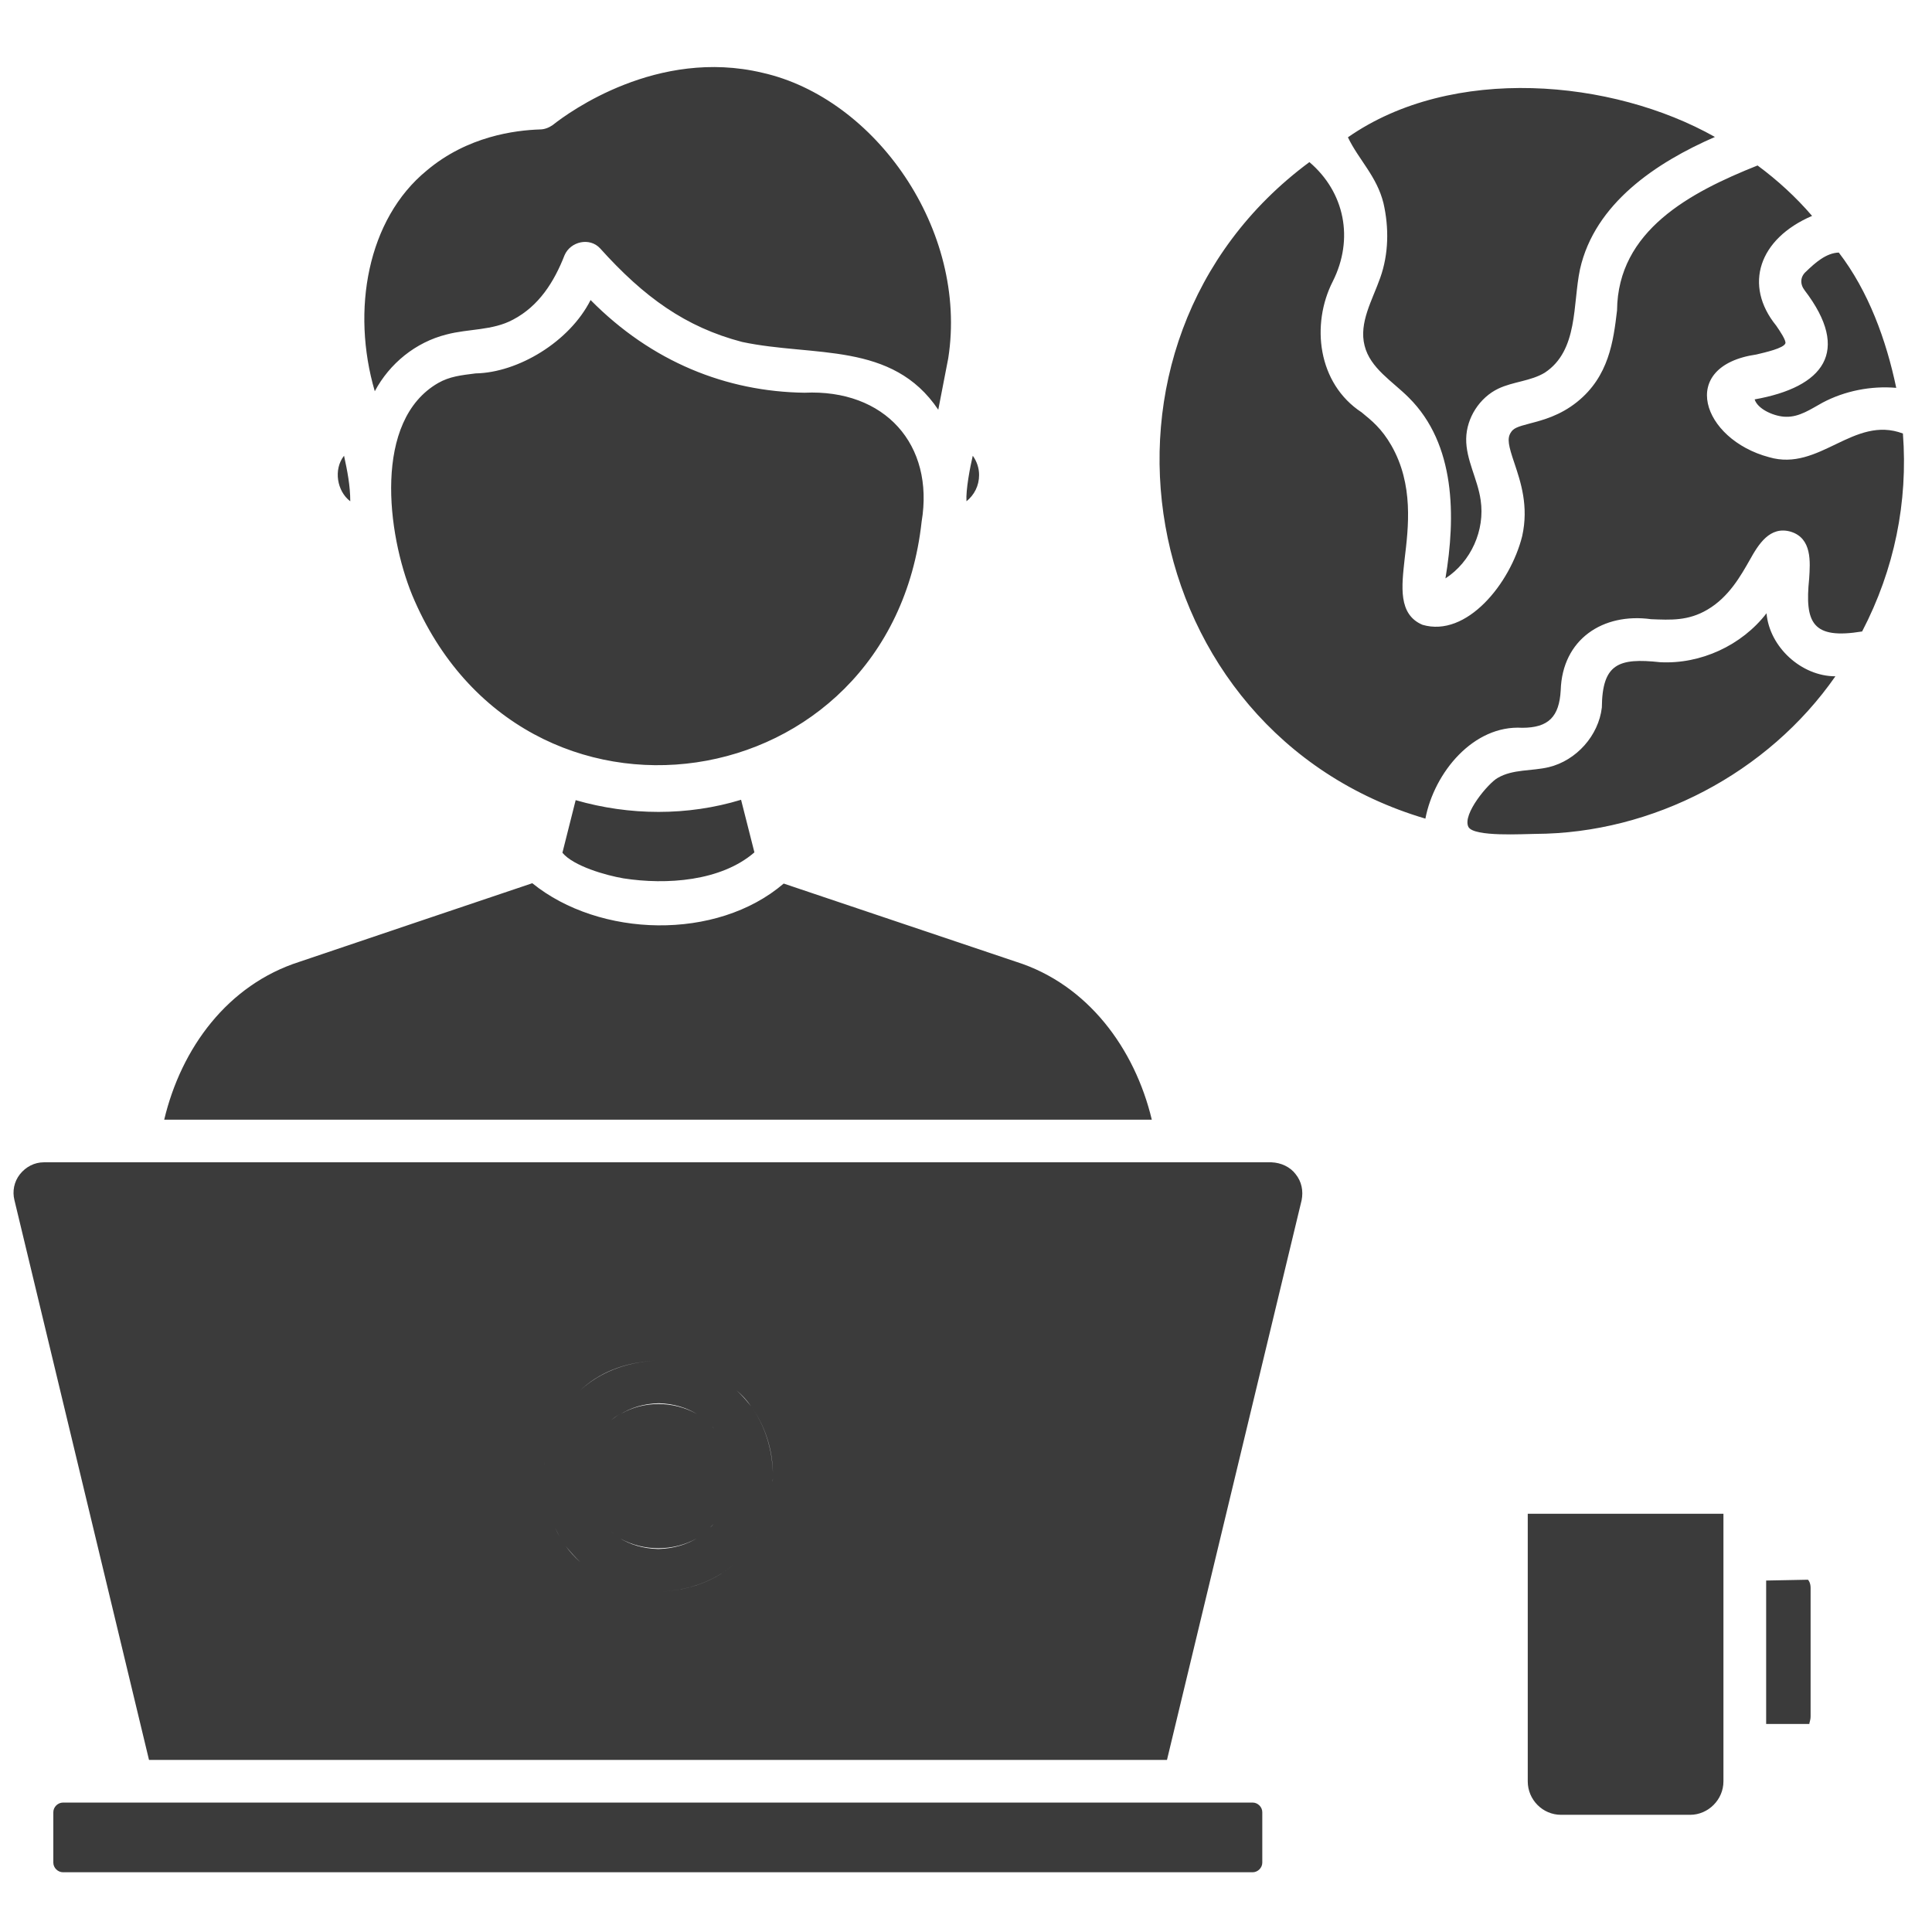 <svg xmlns="http://www.w3.org/2000/svg" xmlns:xlink="http://www.w3.org/1999/xlink" width="110" zoomAndPan="magnify" viewBox="0 0 82.5 82.5" height="110" preserveAspectRatio="xMidYMid meet" version="1.0"><defs><clipPath id="36c0956a73"><path d="M 0.512 2.047 L 81.77 2.047 L 81.77 80 L 0.512 80 Z M 0.512 2.047 " clip-rule="nonzero"/></clipPath></defs><g clip-path="url(#36c0956a73)"><path fill="#3b3b3b" d="M 59.078 8.68 C 58.793 7.523 58.02 6.828 57.559 5.863 C 62.008 2.758 68.848 3.375 73.23 5.848 C 70.73 6.938 68.102 8.68 67.469 11.496 C 67.152 12.984 67.406 14.965 65.965 15.914 C 65.363 16.277 64.621 16.293 63.984 16.594 C 63.18 16.977 62.625 17.844 62.609 18.73 C 62.594 19.633 63.102 20.457 63.227 21.359 C 63.418 22.641 62.816 23.988 61.723 24.699 C 62.164 22.07 62.164 18.969 60.156 16.977 C 59.457 16.277 58.508 15.723 58.27 14.758 C 58.02 13.777 58.605 12.812 58.938 11.863 C 59.301 10.848 59.316 9.723 59.078 8.68 Z M 75.434 26.188 C 74.371 27.566 72.613 28.371 70.887 28.277 C 69.117 28.086 68.418 28.34 68.402 30.211 C 68.262 31.414 67.312 32.473 66.141 32.758 C 65.41 32.934 64.605 32.836 63.953 33.219 C 63.559 33.438 62.434 34.77 62.703 35.309 C 62.926 35.75 65.094 35.609 65.555 35.609 C 70.586 35.59 75.496 33.012 78.375 28.879 C 76.922 28.879 75.559 27.629 75.434 26.188 Z M 77.062 12.398 C 79.059 15.012 77.871 16.531 74.926 17.055 C 75.066 17.496 75.812 17.797 76.27 17.797 C 76.84 17.812 77.332 17.465 77.824 17.195 C 78.773 16.691 79.895 16.469 80.973 16.562 C 80.547 14.52 79.785 12.43 78.52 10.785 C 77.98 10.801 77.504 11.227 77.125 11.594 C 76.871 11.812 76.855 12.129 77.062 12.398 Z M 81.258 18.512 C 79.152 17.719 77.695 20.156 75.543 19.523 C 72.676 18.762 71.617 15.629 75.004 15.137 C 75.398 15.043 76.16 14.871 76.238 14.664 C 76.285 14.551 76 14.125 75.844 13.902 C 74.449 12.18 75.098 10.199 77.379 9.219 C 76.684 8.41 75.906 7.699 75.051 7.066 C 72.156 8.219 69.082 9.852 69.051 13.254 C 68.895 14.57 68.703 16.074 67.344 17.164 C 66.613 17.75 65.871 17.941 65.332 18.082 C 64.777 18.227 64.621 18.289 64.508 18.48 C 64.352 18.73 64.414 19.031 64.668 19.777 C 64.938 20.586 65.285 21.613 65 22.895 C 64.492 24.922 62.625 27.234 60.742 26.68 C 59.695 26.234 59.855 25.031 59.98 23.875 C 60.141 22.531 60.375 20.695 59.41 19.016 C 59 18.305 58.59 17.973 58.145 17.609 C 56.262 16.375 55.977 13.855 56.91 12.02 C 57.828 10.199 57.418 8.203 55.914 6.922 C 45.434 14.68 48.344 31.254 60.867 34.957 C 61.246 32.98 62.926 30.953 65 31.078 C 66.125 31.078 66.582 30.605 66.645 29.48 C 66.711 27.297 68.449 26.156 70.508 26.441 C 71.332 26.473 72.09 26.52 72.914 26.031 C 73.832 25.492 74.34 24.574 74.719 23.91 C 75.082 23.258 75.574 22.438 76.477 22.707 C 77.379 22.992 77.301 23.988 77.254 24.715 C 77.062 26.602 77.395 27.312 79.516 26.965 C 80.895 24.32 81.48 21.438 81.258 18.512 Z M 14.957 21.406 C 14.957 20.742 14.832 20.109 14.691 19.461 C 14.23 20.047 14.391 20.98 14.957 21.406 Z M 41.809 20.285 C 41.809 19.984 41.711 19.699 41.539 19.461 C 41.426 19.934 41.238 20.918 41.27 21.406 C 41.602 21.137 41.809 20.742 41.809 20.285 Z M 19.059 14.285 C 20.008 14.031 21.023 14.125 21.91 13.648 C 23.016 13.066 23.664 12.035 24.109 10.895 C 24.363 10.309 25.184 10.121 25.629 10.609 C 27.496 12.684 29.27 13.969 31.691 14.602 C 34.746 15.25 38.102 14.57 40.066 17.496 L 40.492 15.297 C 41.348 9.82 37.375 4.184 32.547 3.105 C 28.082 2.047 24.316 4.77 23.602 5.34 C 23.445 5.449 23.254 5.527 23.062 5.527 C 22.004 5.562 19.961 5.812 18.219 7.285 C 15.688 9.359 14.992 13.254 16.004 16.707 C 16.637 15.52 17.746 14.617 19.059 14.285 Z M 39.355 22.277 C 39.906 18.984 37.785 16.609 34.352 16.77 C 31.012 16.723 27.828 15.453 25.219 12.812 C 24.316 14.602 22.113 15.914 20.309 15.945 C 19.691 16.023 19.203 16.074 18.711 16.355 C 15.926 17.957 16.527 22.785 17.602 25.414 C 22.289 36.637 38.039 34.277 39.355 22.277 Z M 24.582 34.168 C 24.582 34.168 24.016 36.414 24.016 36.414 C 24.488 36.984 25.867 37.379 26.625 37.508 C 28.461 37.793 30.789 37.633 32.215 36.398 L 31.645 34.152 C 29.363 34.848 26.879 34.832 24.582 34.168 Z M 43.391 41.07 L 33.465 37.73 C 30.598 40.184 25.598 40.039 22.73 37.715 C 22.715 37.715 12.789 41.07 12.789 41.07 C 9.719 42.051 7.738 44.758 7.012 47.812 L 49.184 47.812 C 48.457 44.773 46.445 42.035 43.391 41.07 Z M 53.492 76.973 L 50.562 76.973 C 50.547 76.973 5.648 76.973 5.617 76.973 L 2.691 76.973 C 2.469 76.973 2.277 77.164 2.277 77.383 L 2.277 79.539 C 2.277 79.758 2.469 79.949 2.691 79.949 L 53.492 79.949 C 53.711 79.949 53.902 79.758 53.902 79.539 L 53.902 77.383 C 53.902 77.164 53.711 76.973 53.492 76.973 Z M 55.328 50.141 C 55.582 50.457 55.66 50.852 55.582 51.25 L 49.832 75.152 L 6.363 75.152 L 0.617 51.25 C 0.52 50.867 0.602 50.457 0.852 50.141 C 1.105 49.824 1.473 49.633 1.867 49.633 L 54.297 49.633 C 54.695 49.648 55.09 49.824 55.328 50.141 Z M 25.469 64.688 C 25.469 64.672 25.469 64.672 25.469 64.688 C 25.469 64.672 25.469 64.672 25.469 64.688 Z M 25.914 65.242 C 25.852 65.18 25.801 65.133 25.754 65.07 C 25.801 65.133 25.852 65.18 25.914 65.242 Z M 26.469 65.688 C 26.91 65.953 27.449 66.129 28.113 66.145 C 28.762 66.129 29.316 65.953 29.762 65.688 C 28.762 66.254 27.465 66.254 26.469 65.688 Z M 26.086 65.402 C 26.199 65.496 26.34 65.59 26.469 65.672 C 26.324 65.59 26.199 65.496 26.086 65.402 Z M 25.469 61.379 C 25.469 61.379 25.469 61.395 25.469 61.379 C 25.469 61.395 25.469 61.379 25.469 61.379 Z M 25.914 60.824 C 25.867 60.891 25.801 60.938 25.754 61 C 25.801 60.938 25.852 60.875 25.914 60.824 Z M 26.469 60.383 C 26.324 60.461 26.199 60.559 26.086 60.652 C 26.215 60.559 26.324 60.461 26.469 60.383 Z M 29.762 60.383 C 29.316 60.113 28.777 59.938 28.129 59.922 C 27.48 59.938 26.941 60.113 26.5 60.383 C 27.465 59.812 28.762 59.812 29.762 60.383 Z M 30.758 64.688 C 30.758 64.672 30.758 64.672 30.758 64.688 C 30.758 64.672 30.758 64.672 30.758 64.688 Z M 30.312 65.242 C 30.379 65.18 30.426 65.133 30.473 65.07 C 30.426 65.117 30.379 65.18 30.312 65.242 Z M 29.762 65.672 C 29.902 65.59 30.031 65.496 30.141 65.387 C 30.031 65.496 29.902 65.59 29.762 65.672 Z M 30.141 60.668 C 30.031 60.574 29.902 60.477 29.762 60.398 C 29.902 60.461 30.031 60.559 30.141 60.668 Z M 30.488 61 C 30.441 60.938 30.379 60.891 30.332 60.824 C 30.379 60.875 30.426 60.938 30.488 61 Z M 30.773 61.395 C 30.758 61.395 30.758 61.379 30.773 61.395 C 30.758 61.379 30.758 61.395 30.773 61.395 Z M 31.453 59.371 C 31.676 59.574 31.883 59.812 32.07 60.051 C 31.898 59.797 31.691 59.574 31.453 59.371 Z M 28.113 58.086 C 28.145 58.086 28.191 58.086 28.227 58.102 C 28.191 58.102 28.145 58.086 28.113 58.086 Z M 24.773 59.371 C 25.551 58.656 26.641 58.168 28.02 58.102 C 26.625 58.168 25.551 58.641 24.773 59.371 Z M 23.223 63.027 C 23.223 62.945 23.223 62.867 23.238 62.773 C 23.223 62.867 23.223 62.945 23.223 63.027 Z M 24.441 59.688 C 24.52 59.59 24.617 59.496 24.711 59.402 C 24.617 59.512 24.535 59.59 24.441 59.688 Z M 24.156 60.051 C 24.203 59.988 24.234 59.938 24.281 59.891 C 24.25 59.938 24.203 60.004 24.156 60.051 Z M 23.395 61.68 Z M 23.238 62.582 C 23.238 62.535 23.254 62.488 23.254 62.441 C 23.254 62.473 23.238 62.535 23.238 62.582 Z M 24.773 66.699 C 24.551 66.492 24.348 66.254 24.156 66.02 C 24.332 66.254 24.535 66.492 24.773 66.699 Z M 23.238 63.484 C 23.238 63.422 23.238 63.344 23.223 63.281 C 23.238 63.344 23.238 63.422 23.238 63.484 Z M 23.395 64.371 C 23.332 64.133 23.285 63.883 23.27 63.629 C 23.285 63.883 23.332 64.133 23.395 64.371 Z M 23.523 64.816 C 23.477 64.672 23.43 64.531 23.395 64.387 C 23.43 64.531 23.477 64.672 23.523 64.816 Z M 23.902 65.621 C 23.762 65.371 23.633 65.117 23.539 64.848 C 23.648 65.133 23.762 65.387 23.902 65.621 Z M 24.156 66.004 C 24.078 65.891 23.996 65.781 23.934 65.652 C 23.996 65.781 24.078 65.891 24.156 66.004 Z M 28.113 67.965 C 28.066 67.965 28.035 67.965 27.988 67.949 C 28.035 67.965 28.066 67.965 28.113 67.965 Z M 31.453 66.699 C 30.68 67.41 29.586 67.902 28.207 67.965 C 29.602 67.902 30.68 67.41 31.453 66.699 Z M 33.004 63.027 C 33.004 63.105 33.004 63.184 32.988 63.281 C 33.004 63.199 33.004 63.121 33.004 63.027 Z M 31.785 66.367 C 31.738 66.414 31.691 66.461 31.645 66.508 C 31.691 66.461 31.738 66.414 31.785 66.367 Z M 32.07 66.004 C 32.07 66.02 32.07 66.02 32.07 66.004 C 32.07 66.02 32.07 66.02 32.07 66.004 Z M 32.324 65.621 C 32.324 65.637 32.309 65.652 32.293 65.652 C 32.309 65.652 32.309 65.637 32.324 65.621 Z M 32.832 64.371 C 32.832 64.371 32.832 64.387 32.832 64.371 C 32.832 64.387 32.832 64.371 32.832 64.371 Z M 32.988 63.484 C 32.988 63.531 32.973 63.582 32.973 63.629 C 32.973 63.582 32.988 63.531 32.988 63.484 Z M 33.004 62.898 C 32.988 61.887 32.672 60.875 32.07 60.051 C 32.672 60.875 32.973 61.887 33.004 62.898 Z M 75.418 67.492 L 75.418 73.617 L 77.27 73.617 C 77.238 73.602 77.316 73.492 77.316 73.285 L 77.316 67.809 C 77.316 67.602 77.238 67.492 77.203 67.457 Z M 65.238 76.07 C 65.238 76.848 65.871 77.496 66.66 77.496 L 72.172 77.496 C 72.945 77.496 73.594 76.848 73.594 76.07 L 73.594 64.641 L 65.238 64.641 Z M 65.238 76.07 " fill-opacity="1" fill-rule="nonzero"/></g></svg>